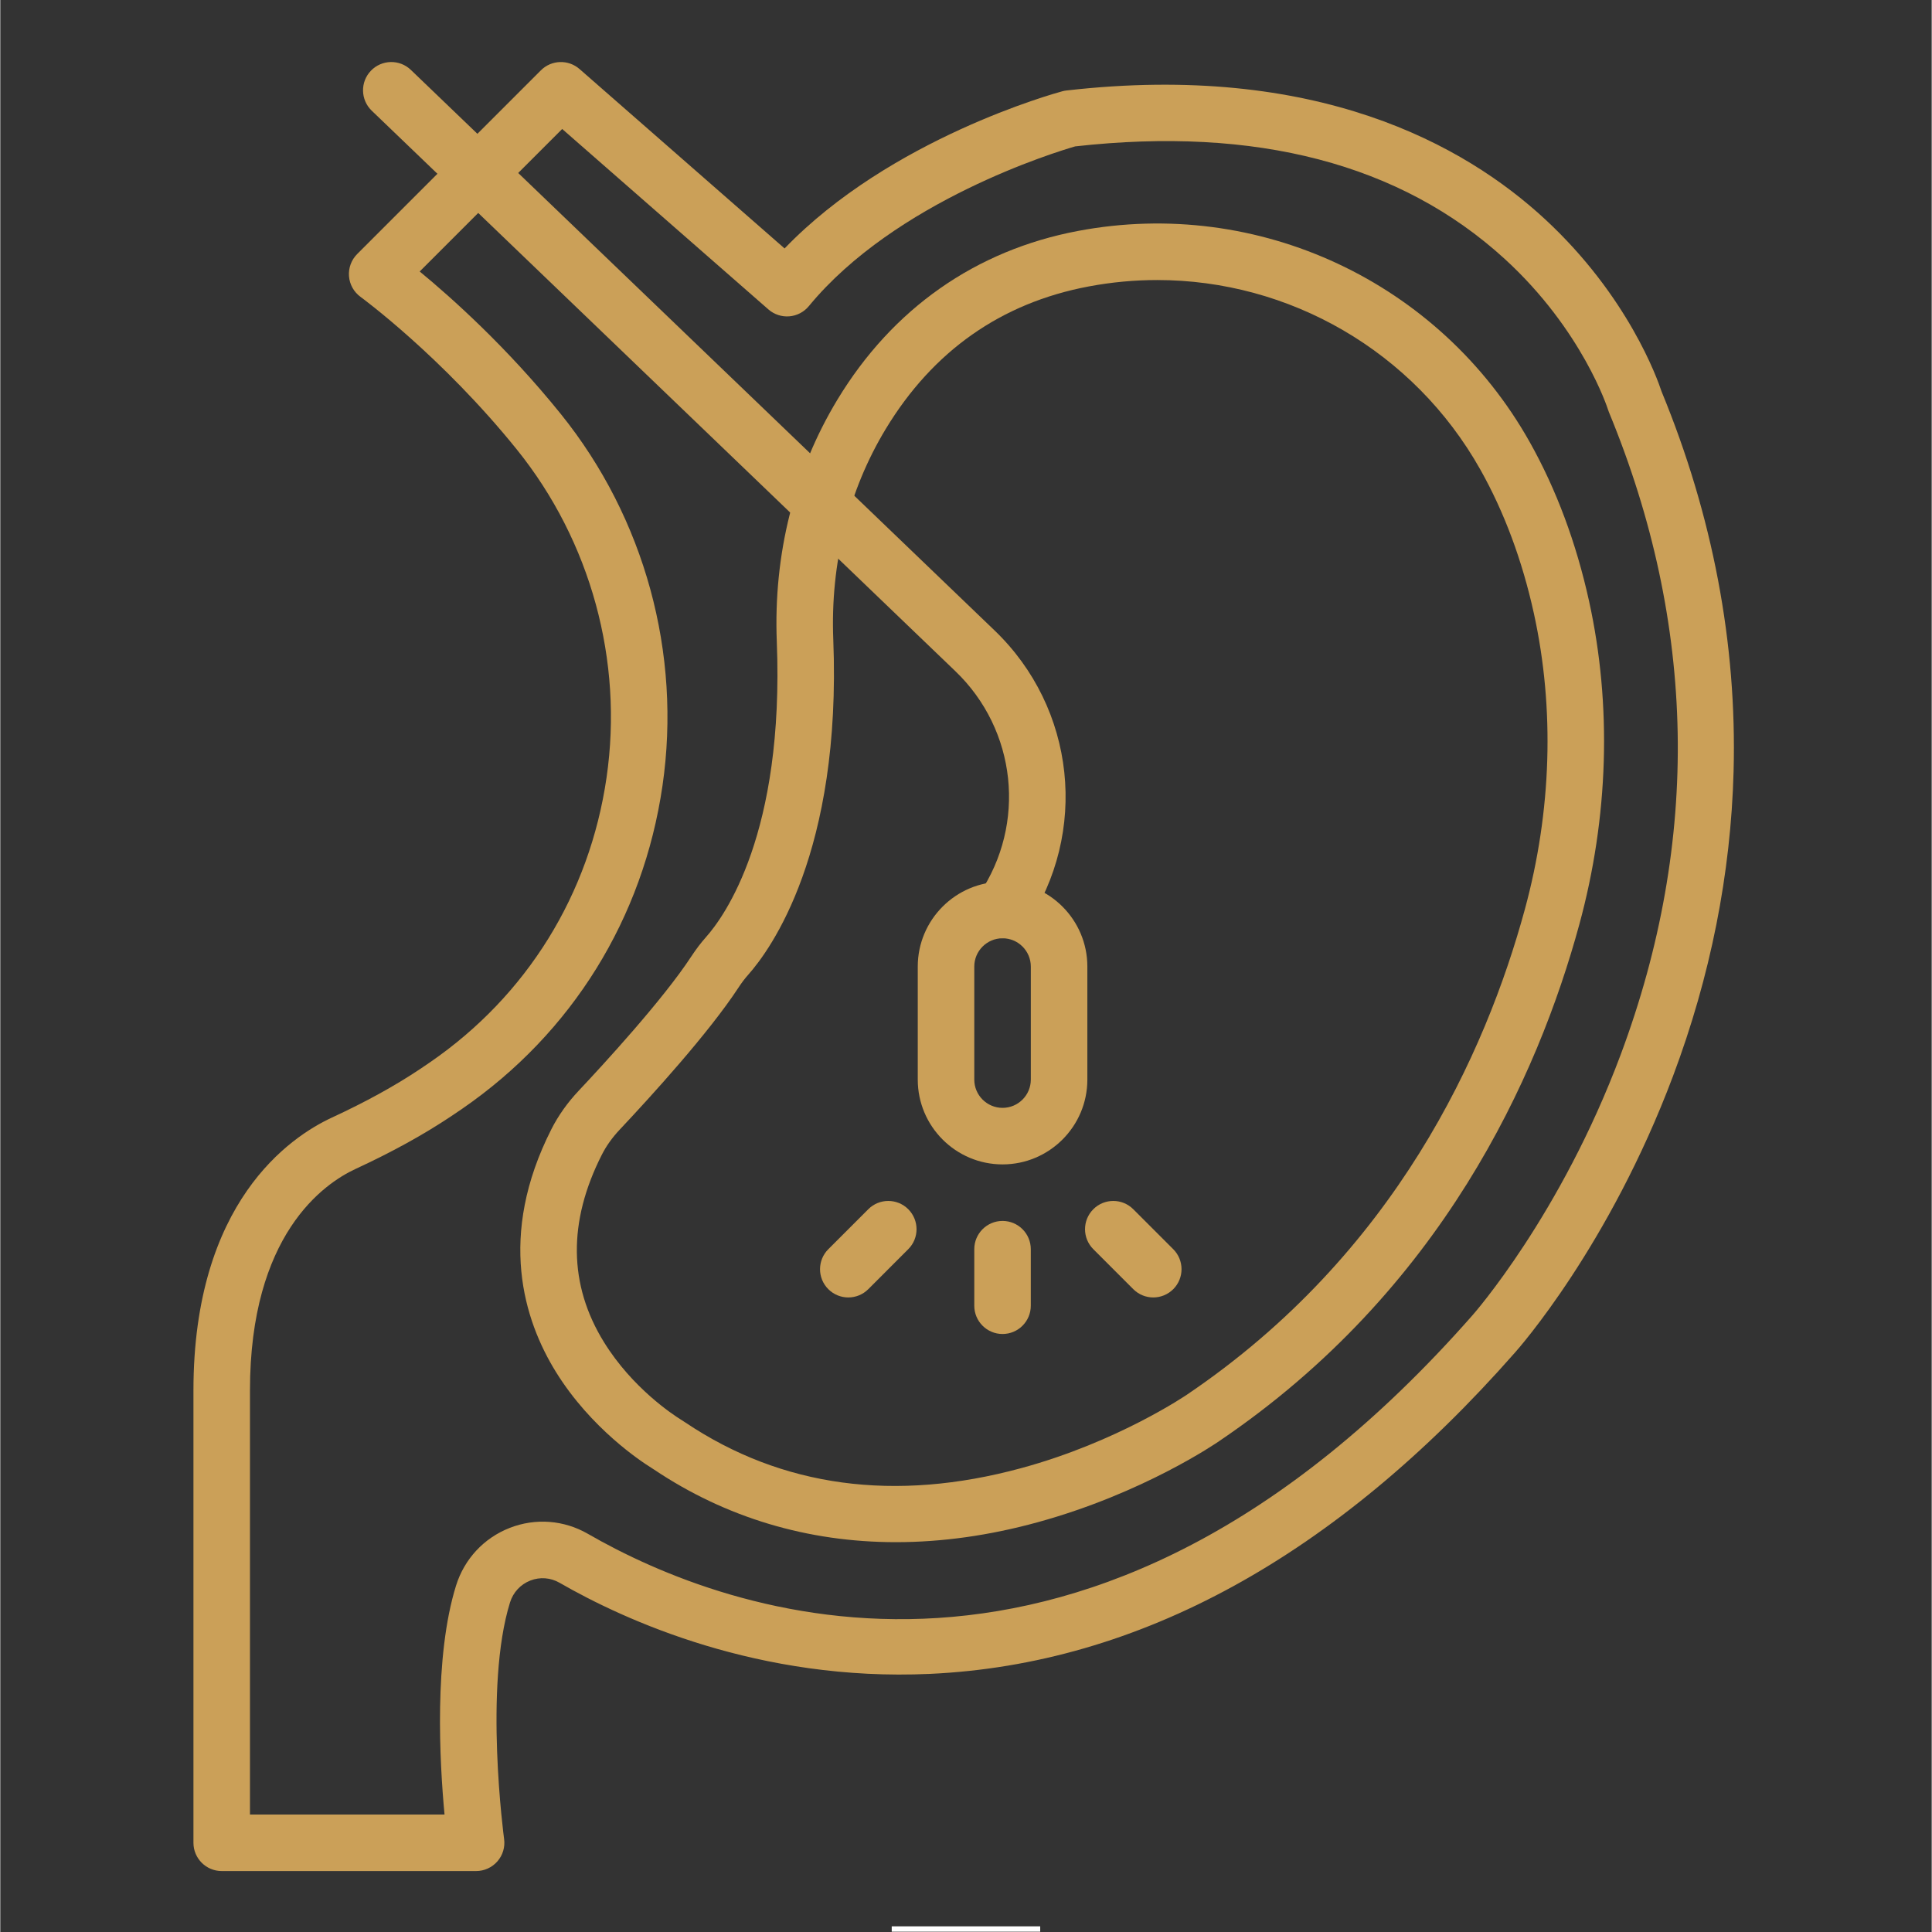 <svg xmlns="http://www.w3.org/2000/svg" xmlns:xlink="http://www.w3.org/1999/xlink" width="540" zoomAndPan="magnify" viewBox="0 0 404.88 405" height="540" preserveAspectRatio="xMidYMid meet"><rect x="0" y="0" width="404.88" height="405" fill="#333333" stroke="none"/><defs><clipPath id="cf14f0d0af"><path d="M 186.871 403.812 L 218 403.812 L 218 404.938 L 186.871 404.938 Z M 186.871 403.812 "></path></clipPath><clipPath id="b7b8785faa"><path d="M 40.488 13 L 364 13 L 364 392.387 L 40.488 392.387 Z M 40.488 13 "></path></clipPath></defs><g id="5f6880c84a"><g clip-rule="nonzero" clip-path="url(#cf14f0d0af)"><path style=" stroke:none;fill-rule:nonzero;fill:#ffffff;fill-opacity:1;" d="M 186.871 403.812 L 217.996 403.812 L 217.996 425.062 L 186.871 425.062 Z M 186.871 403.812 "></path></g><g clip-rule="nonzero" clip-path="url(#b7b8785faa)"><path style=" stroke:none;fill-rule:nonzero;fill:#cba058;fill-opacity:1;" d="M 99.742 392.223 L 46.418 392.223 C 43.145 392.223 40.492 389.57 40.492 386.297 L 40.492 291.492 C 40.492 251.984 60.781 238.324 69.504 234.281 C 76.59 231 82.621 227.684 87.938 224.141 C 88.684 223.645 89.414 223.148 90.133 222.652 C 110.402 208.68 123.527 187.492 127.09 163 C 130.648 138.547 123.793 113.477 108.281 94.227 C 92.562 74.723 75.691 62.359 75.523 62.238 C 74.121 61.219 73.234 59.637 73.098 57.906 C 72.965 56.18 73.59 54.477 74.816 53.254 L 113.328 14.738 C 115.535 12.535 119.074 12.418 121.422 14.469 L 164.41 52.082 C 186.562 29.055 221.086 19.551 222.633 19.133 C 222.918 19.055 223.207 19 223.5 18.969 C 275.855 12.977 306.961 30.34 323.84 45.969 C 341.238 62.078 347.398 79.473 348.25 82.07 C 358.98 108.113 364.059 134.898 363.348 161.688 C 362.777 183.172 358.5 204.684 350.633 225.621 C 337.25 261.246 318.27 282.699 317.469 283.594 C 279.965 326.223 238.707 348.879 194.875 350.891 C 159.031 352.539 130.852 339.633 117.242 331.793 C 115.359 330.707 113.125 330.535 111.105 331.328 C 109.062 332.129 107.512 333.797 106.855 335.91 C 101.34 353.625 105.57 385.176 105.613 385.492 C 105.848 387.188 105.336 388.902 104.211 390.191 C 103.082 391.48 101.457 392.223 99.742 392.223 Z M 52.34 380.371 L 93.125 380.371 C 92.098 369.375 90.875 347.367 95.539 332.387 C 97.273 326.82 101.371 322.41 106.785 320.293 C 112.172 318.184 118.141 318.633 123.16 321.523 C 152.121 338.215 228.172 367.156 308.605 275.727 C 308.816 275.488 327.137 254.703 339.703 221.023 C 356.434 176.168 355.594 130.863 337.203 86.371 C 337.133 86.195 337.066 86.02 337.012 85.836 C 336.969 85.688 331.684 69.176 315.344 54.254 C 293.559 34.363 263.266 26.438 225.32 30.688 C 221.301 31.852 187.668 42.105 169.496 64.172 C 168.477 65.41 167 66.18 165.402 66.312 C 163.812 66.441 162.227 65.922 161.02 64.863 L 117.789 27.039 L 87.918 56.91 C 94.531 62.352 106.195 72.754 117.508 86.793 C 135.082 108.602 142.848 137 138.816 164.707 C 134.773 192.5 119.871 216.543 96.855 232.41 C 96.086 232.945 95.305 233.473 94.508 234 C 88.68 237.887 82.129 241.496 74.484 245.035 C 67.828 248.117 52.34 258.816 52.34 291.492 Z M 101.195 334.148 L 101.203 334.148 Z M 101.195 334.148 "></path></g><path style=" stroke:none;fill-rule:nonzero;fill:#cba058;fill-opacity:1;" d="M 187.754 323.281 C 169.301 323.281 152.102 318.16 137.012 308.039 C 136.816 307.906 136.621 307.777 136.418 307.652 C 134.375 306.383 123.82 299.461 116.48 287.602 C 109.766 276.75 104.152 259.105 115.543 236.68 C 116.988 233.836 118.902 231.141 121.238 228.66 C 126.348 223.23 138.883 209.617 144.844 200.516 C 145.832 199.008 146.848 197.668 147.949 196.43 C 151.828 192.066 164.363 174.703 162.777 134.484 C 162.059 116.242 166.449 98.711 175.48 83.785 C 187.027 64.695 204.469 52.461 225.922 48.41 C 263.664 41.281 301.707 59.055 320.59 92.629 C 326.172 102.559 330.367 113.801 333.059 126.051 C 337.848 147.867 337.141 171.285 331.012 193.781 C 322.293 225.801 302.113 270.586 255.512 302.098 C 254.93 302.5 239.652 313 217.527 319.086 C 207.344 321.891 197.379 323.281 187.754 323.281 Z M 242.523 58.703 C 237.754 58.703 232.934 59.148 228.121 60.055 C 209.812 63.512 195.516 73.562 185.617 89.918 C 177.793 102.852 173.992 118.102 174.617 134.016 C 176.379 178.664 161.43 199.102 156.809 204.305 C 156.094 205.105 155.426 205.988 154.758 207.008 C 148.516 216.539 136.48 229.754 129.863 236.785 C 128.305 238.441 127.039 240.211 126.109 242.047 C 118.965 256.109 119.117 269.34 126.559 281.367 C 132.504 290.977 141.02 296.559 142.664 297.582 C 142.984 297.777 143.297 297.984 143.613 298.195 C 163.816 311.75 187.512 314.969 214.039 307.754 C 234.301 302.246 248.676 292.414 248.82 292.316 C 292.465 262.805 311.383 220.754 319.578 190.668 C 325.207 170.012 325.863 148.547 321.484 128.594 C 319.047 117.488 315.27 107.344 310.262 98.441 C 296.281 73.582 270.207 58.703 242.523 58.703 Z M 152.379 200.367 L 152.387 200.367 Z M 152.379 200.367 "></path><path style=" stroke:none;fill-rule:nonzero;fill:#cba058;fill-opacity:1;" d="M 210.098 196.688 C 208.957 196.688 207.805 196.359 206.789 195.672 C 204.074 193.844 203.359 190.16 205.191 187.449 C 215.16 172.68 213.059 153.012 200.195 140.684 L 77.863 23.203 C 75.504 20.934 75.426 17.184 77.695 14.824 C 79.961 12.465 83.711 12.387 86.07 14.656 L 208.398 132.129 C 225.434 148.457 228.219 174.512 215.016 194.078 C 213.867 195.773 212 196.688 210.098 196.688 Z M 210.098 196.688 "></path><path style=" stroke:none;fill-rule:nonzero;fill:#cba058;fill-opacity:1;" d="M 210.102 244.09 C 200.301 244.09 192.328 236.117 192.328 226.312 L 192.328 202.613 C 192.328 192.812 200.301 184.836 210.102 184.836 C 219.902 184.836 227.879 192.812 227.879 202.613 L 227.879 226.312 C 227.879 236.117 219.902 244.09 210.102 244.09 Z M 210.102 196.688 C 206.836 196.688 204.176 199.348 204.176 202.613 L 204.176 226.312 C 204.176 229.582 206.836 232.238 210.102 232.238 C 213.371 232.238 216.027 229.582 216.027 226.312 L 216.027 202.613 C 216.027 199.348 213.371 196.688 210.102 196.688 Z M 210.102 196.688 "></path><path style=" stroke:none;fill-rule:nonzero;fill:#cba058;fill-opacity:1;" d="M 210.098 279.641 C 206.828 279.641 204.176 276.988 204.176 273.715 L 204.176 261.867 C 204.176 258.594 206.828 255.941 210.098 255.941 C 213.371 255.941 216.023 258.594 216.023 261.867 L 216.023 273.715 C 216.023 276.988 213.371 279.641 210.098 279.641 Z M 210.098 279.641 "></path><path style=" stroke:none;fill-rule:nonzero;fill:#cba058;fill-opacity:1;" d="M 177.766 271.98 C 176.25 271.98 174.734 271.402 173.578 270.246 C 171.262 267.934 171.262 264.18 173.578 261.867 L 181.957 253.488 C 184.27 251.172 188.023 251.172 190.336 253.484 C 192.648 255.801 192.652 259.551 190.336 261.863 L 181.957 270.246 C 180.801 271.402 179.285 271.98 177.766 271.98 Z M 177.766 271.98 "></path><path style=" stroke:none;fill-rule:nonzero;fill:#cba058;fill-opacity:1;" d="M 241.695 271.98 C 240.18 271.98 238.664 271.402 237.508 270.246 L 229.129 261.863 C 226.812 259.551 226.812 255.801 229.129 253.484 C 231.441 251.172 235.191 251.172 237.508 253.488 L 245.887 261.867 C 248.199 264.18 248.199 267.934 245.887 270.246 C 244.73 271.402 243.211 271.98 241.695 271.98 Z M 241.695 271.98 "></path></g></svg>